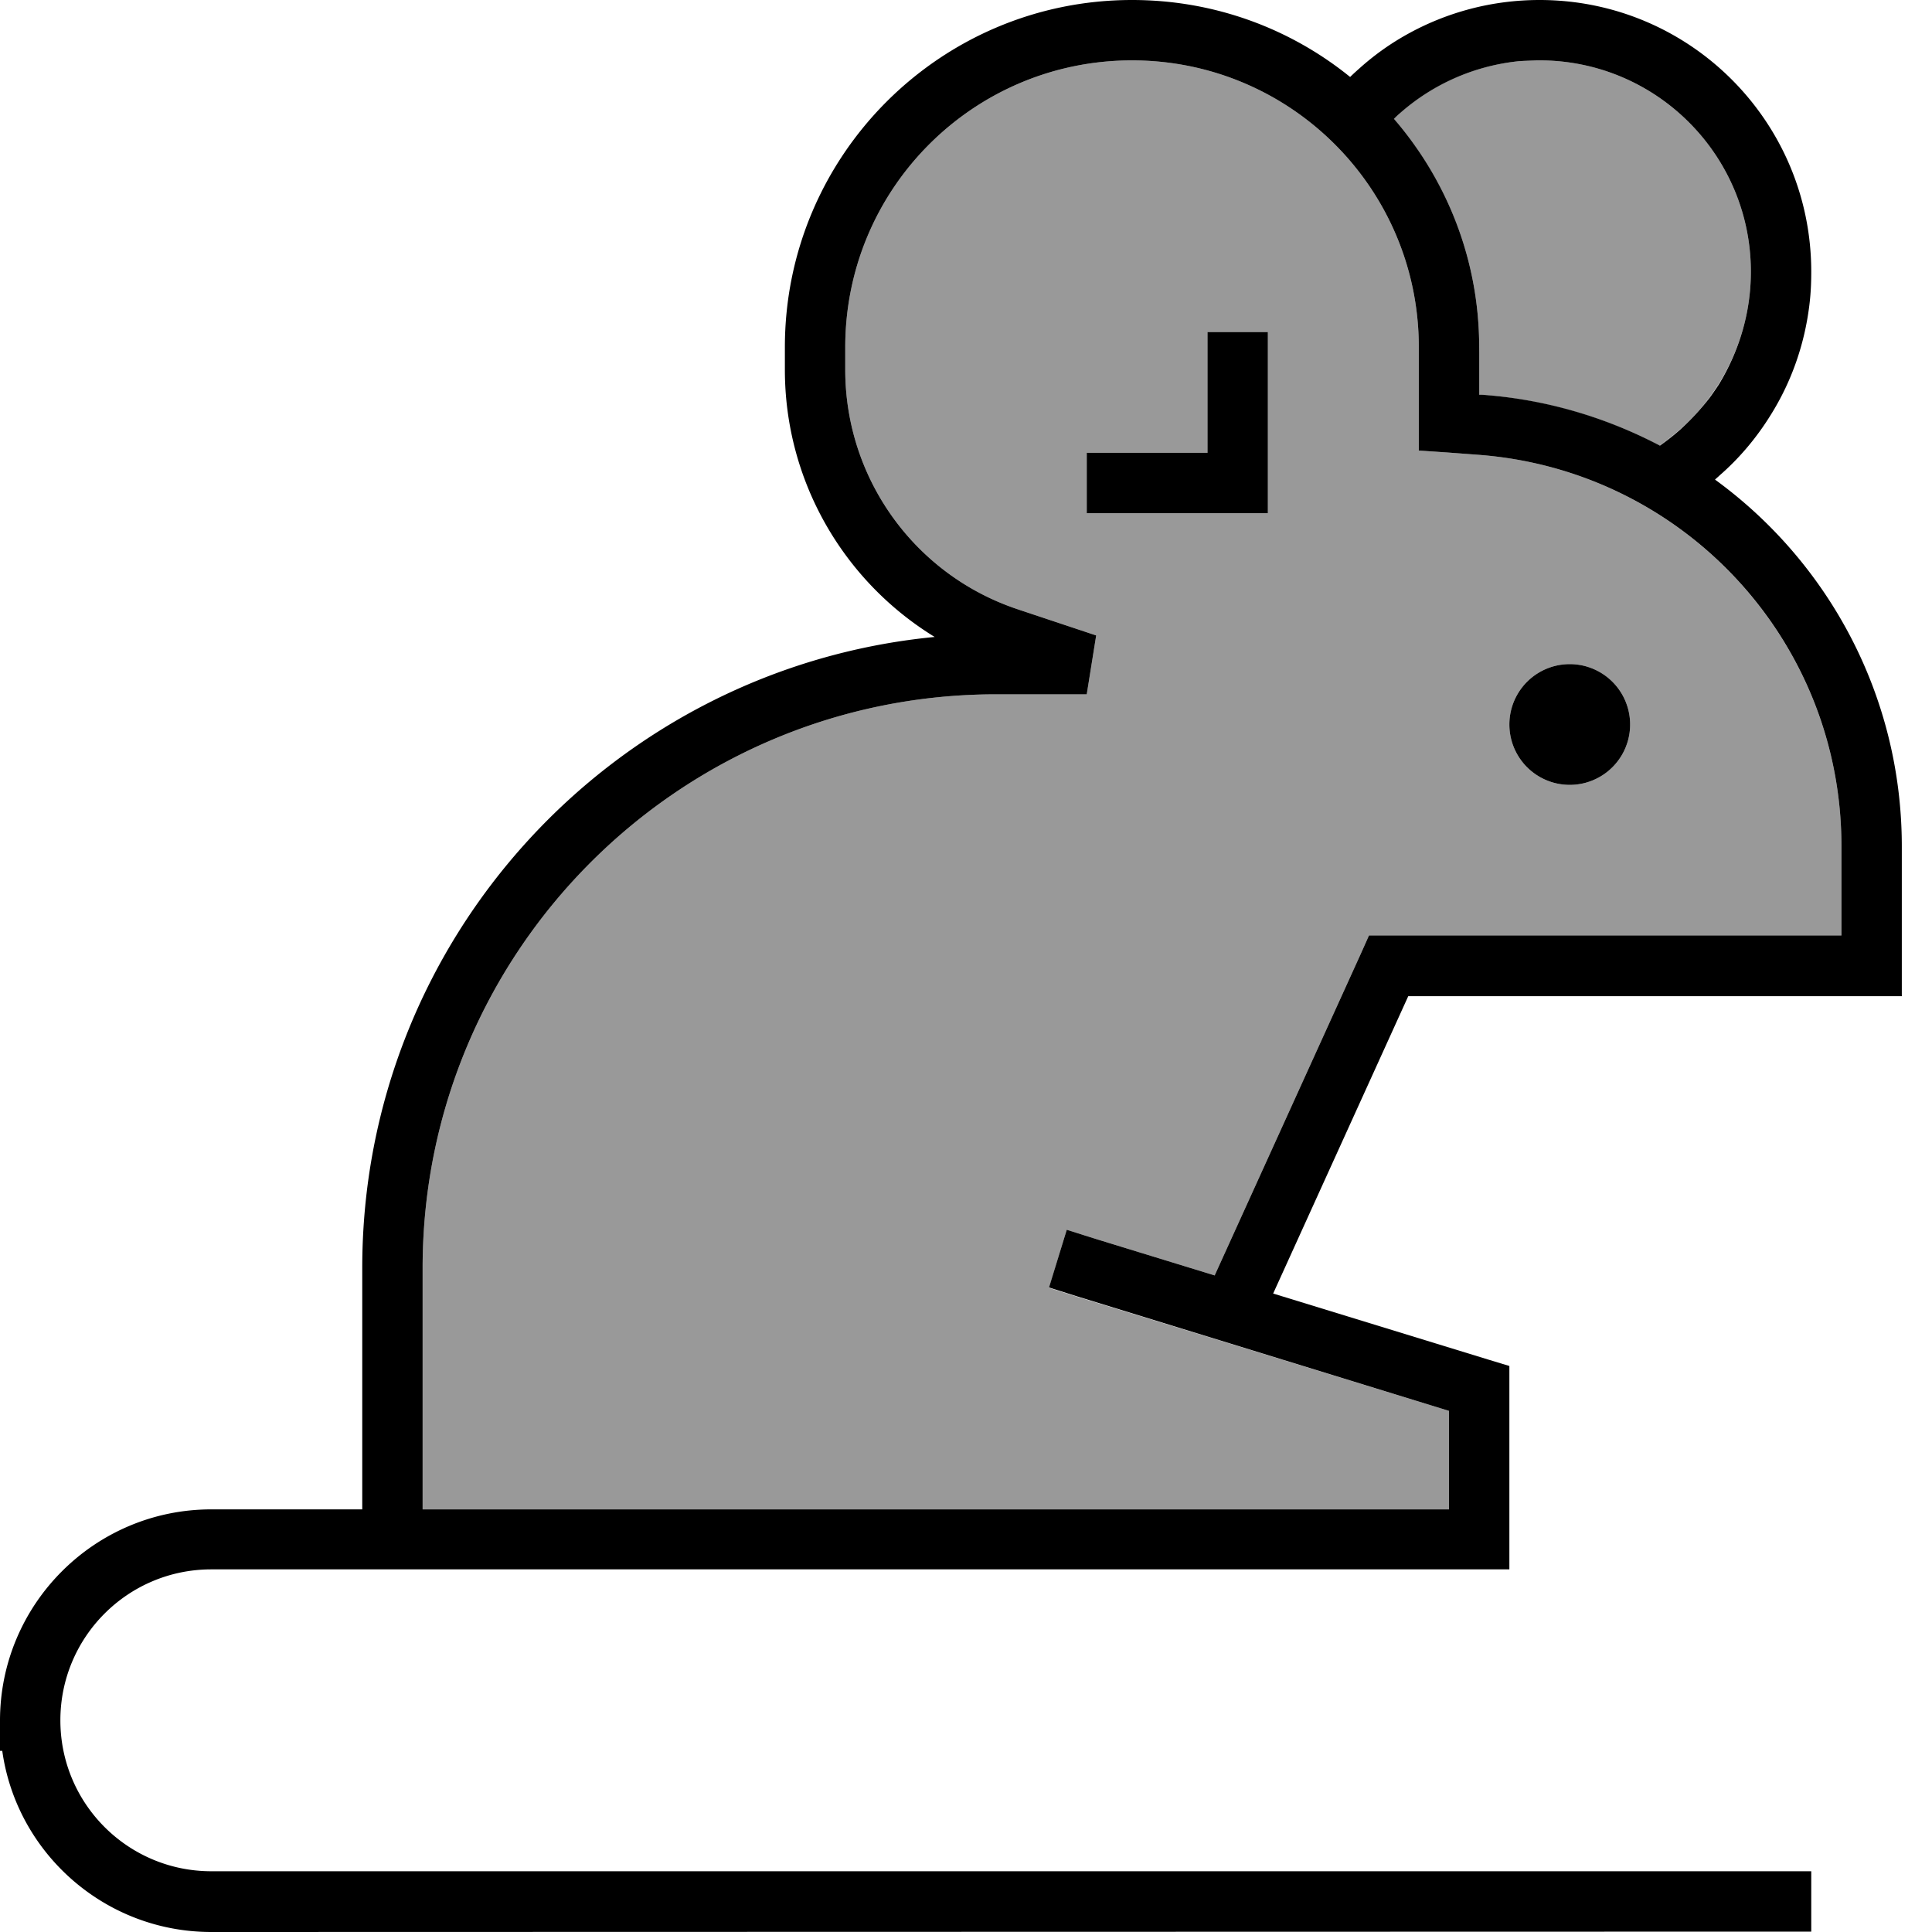 <svg xmlns="http://www.w3.org/2000/svg" viewBox="0 0 512 512"><!--! Font Awesome Pro 6.7.2 by @fontawesome - https://fontawesome.com License - https://fontawesome.com/license (Commercial License) Copyright 2024 Fonticons, Inc. --><defs><style>.fa-secondary{opacity:.4}</style></defs><path class="fa-secondary" d="M112 336c0-83.9 68.1-152 152-152l24 0 2.5-15.6-20.7-6.9C242.4 152.4 224 126.8 224 98l0-6c0-42 34-76 76-76s76 34 76 76l0 20 0 7.4 7.4 .5 8 .6c54.4 3.9 96.6 49.2 96.6 103.7l0 23.7-120 0-5.2 0-2.1 4.7-38.8 85.4-31.6-9.7-7.6-2.4L278 341.3l7.6 2.4L384 373.9l0 26.1-40 0-8 0-224 0 0-64zM288 120l0 16 8 0 32 0 8 0 0-8 0-32 0-8-16 0 0 8 0 24-24 0-8 0zm81.3-88.5c.5-.5 1.1-1 1.6-1.5c8.6-7.6 19.6-12.6 31.8-13.8c1.7-.2 3.5-.2 5.3-.2c30.9 0 56 25.1 56 56c0 11-3.2 21.2-8.6 29.9c-.8 1.2-1.6 2.4-2.5 3.6c-2.3 3.1-5 6-7.9 8.5c-1.6 1.4-3.4 2.8-5.2 4.1c-14.3-7.5-30.3-12.2-47.3-13.5l-.6 0L392 92c0-23.2-8.6-44.3-22.7-60.5zM400 192a16 16 0 1 0 32 0 16 16 0 1 0 -32 0z"/><path class="fa-primary" d="M402.7 16.2C390.6 17.4 379.6 22.4 371 30c0 0 0 0 0 0c-.6 .5-1.1 1-1.6 1.5C383.4 47.7 392 68.8 392 92l0 12.6 .6 0c17 1.2 33 6 47.3 13.5c1.8-1.3 3.5-2.6 5.2-4.1c0 0 0 0 0 0c2.9-2.6 5.5-5.4 7.9-8.5c.9-1.2 1.7-2.4 2.5-3.6C460.8 93.2 464 83 464 72c0-30.9-25.1-56-56-56c-1.8 0-3.5 .1-5.3 .2zM408 0c39.8 0 72 32.2 72 72c0 2.7-.1 5.3-.4 8c-1.2 10.9-4.8 21.1-10.3 29.9c-3.7 6-8.3 11.5-13.6 16.1c0 0 0 0 0 0c-.4 .4-.8 .7-1.2 1.1C484.6 149 504 184.5 504 224.3l0 31.7 0 8-8 0-122.8 0-35.8 78.8 57 17.5 5.6 1.7 0 5.9 0 40 0 8-8 0-48 0-8 0-232 0-8 0-40 0c-22.1 0-40 17.9-40 40s17.9 40 40 40l416 0 8 0 0 16-8 0L56 512C27.8 512 4.4 491.1 .6 464L0 464l0-8c0-30.9 25.1-56 56-56l40 0 0-64c0-87.3 66.6-159 151.7-167.2C223.4 153.9 208 127.3 208 98l0-6c0-50.8 41.2-92 92-92c21.9 0 42 7.6 57.8 20.4c.8-.8 1.7-1.6 2.6-2.4c0 0 0 0 0 0c3.8-3.4 8-6.4 12.5-8.9C383.3 3.3 395.3 0 408 0zM336 96l0 32 0 8-8 0-32 0-8 0 0-16 8 0 24 0 0-24 0-8 16 0 0 8zm80 80a16 16 0 1 1 0 32 16 16 0 1 1 0-32zM112 336l0 64 224 0 8 0 40 0 0-26.1-98.4-30.3-7.6-2.4 4.7-15.3 7.6 2.4 31.6 9.7 38.8-85.4 2.1-4.7 5.2 0 120 0 0-23.7c0-54.6-42.2-99.8-96.6-103.7l-8-.6-7.4-.5 0-7.4 0-20c0-42-34-76-76-76s-76 34-76 76l0 6c0 28.8 18.4 54.4 45.8 63.5l20.7 6.9L288 184l-24 0c-83.9 0-152 68.1-152 152z"/></svg>